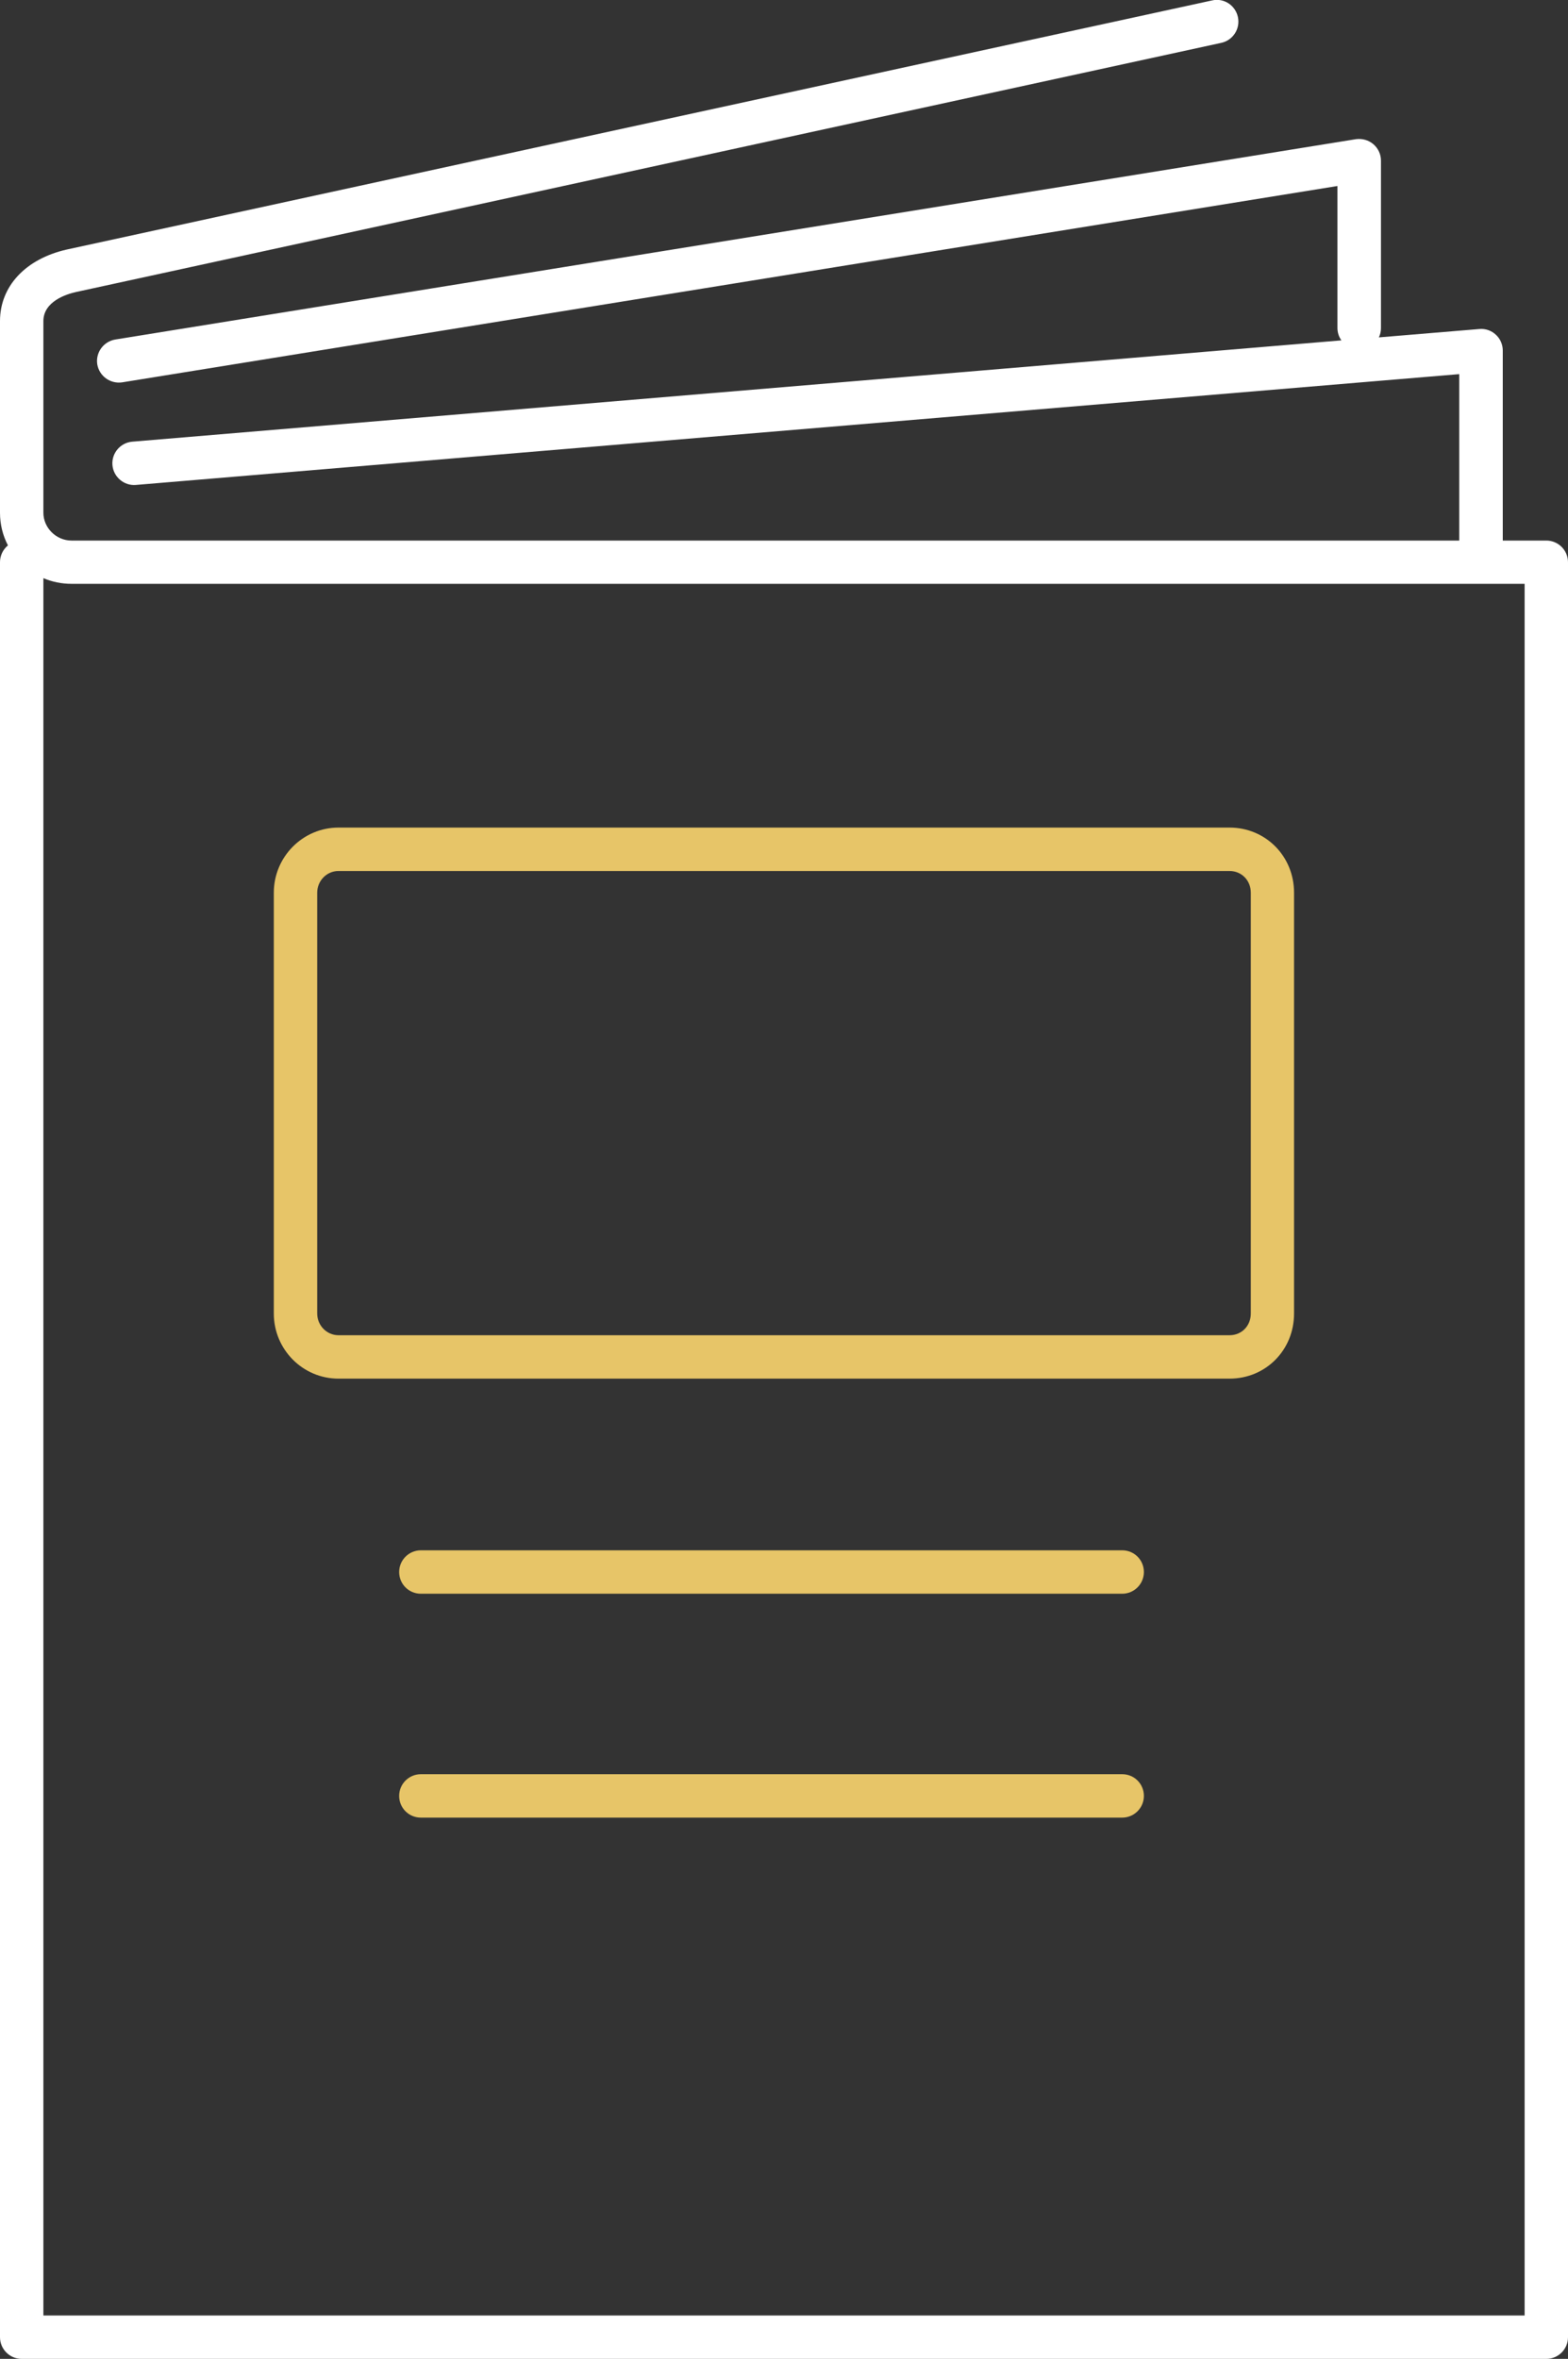 <?xml version="1.0" encoding="UTF-8"?>
<svg id="Layer_2" xmlns="http://www.w3.org/2000/svg" viewBox="0 0 110.58 166.26">
  <rect x="0" y="0" width="110.58" height="166.26" fill="#333333" stroke="none"/>
  <defs>
    <style>
      .cls-1 {
        fill: #e7c568;
      }

      .cls-2 {
        fill: #fff;
      }
    </style>
  </defs>
  <g id="Layer_1-2" data-name="Layer_1">
    <g>
      <path class="cls-1" d="M79.14,109.27H29.68c-.84,0-1.53.68-1.53,1.53s.68,1.53,1.53,1.53h49.46c.84,0,1.53-.68,1.53-1.53s-.68-1.53-1.53-1.53Z"/>
      <path class="cls-1" d="M79.14,125.05H29.68c-.84,0-1.53.68-1.53,1.53s.68,1.53,1.53,1.53h49.46c.84,0,1.53-.68,1.53-1.53s-.68-1.53-1.53-1.53Z"/>
      <path class="cls-2" d="M109.05,38.1h-3.07v-13.39c0-.43-.18-.84-.49-1.12-.31-.29-.73-.44-1.16-.4l-7.09.59c.1-.2.15-.42.15-.66v-11.8c0-.45-.2-.87-.54-1.16-.34-.29-.79-.41-1.23-.35L8.13,23.93c-.83.14-1.4.92-1.27,1.75.14.83.92,1.39,1.75,1.27l85.71-13.84v10c0,.33.1.63.28.88L9.33,31.13c-.84.07-1.47.81-1.4,1.65.07.84.82,1.47,1.65,1.4l93.33-7.81v11.73H5.04c-1.08,0-1.98-.9-1.98-1.96v-13.51c0-1.38,1.62-1.9,2.31-2.05L86.13,3.02c.82-.18,1.35-.99,1.17-1.82-.18-.83-.99-1.36-1.82-1.17L4.7,17.59c-2.9.66-4.7,2.59-4.7,5.04v13.51c0,.83.2,1.61.56,2.3-.34.28-.56.71-.56,1.18v125.11c0,.84.68,1.53,1.53,1.53h107.52c.84,0,1.53-.68,1.53-1.53V39.63c0-.84-.68-1.53-1.53-1.53ZM107.52,163.2H3.06V40.75c.61.26,1.28.4,1.98.4h102.48v122.05Z"/>
      <path class="cls-1" d="M23.87,97.17h62.84c2.55,0,4.55-2.01,4.55-4.59v-29.66c0-2.57-2-4.59-4.55-4.59H23.87c-2.51,0-4.56,2.06-4.56,4.59v29.66c0,2.53,2.04,4.59,4.56,4.59ZM22.37,62.92c0-.84.67-1.53,1.5-1.53h62.84c.85,0,1.5.66,1.5,1.53v29.66c0,.87-.64,1.53-1.5,1.53H23.87c-.83,0-1.5-.69-1.5-1.53v-29.66Z"/>
    </g>
  </g>
</svg>